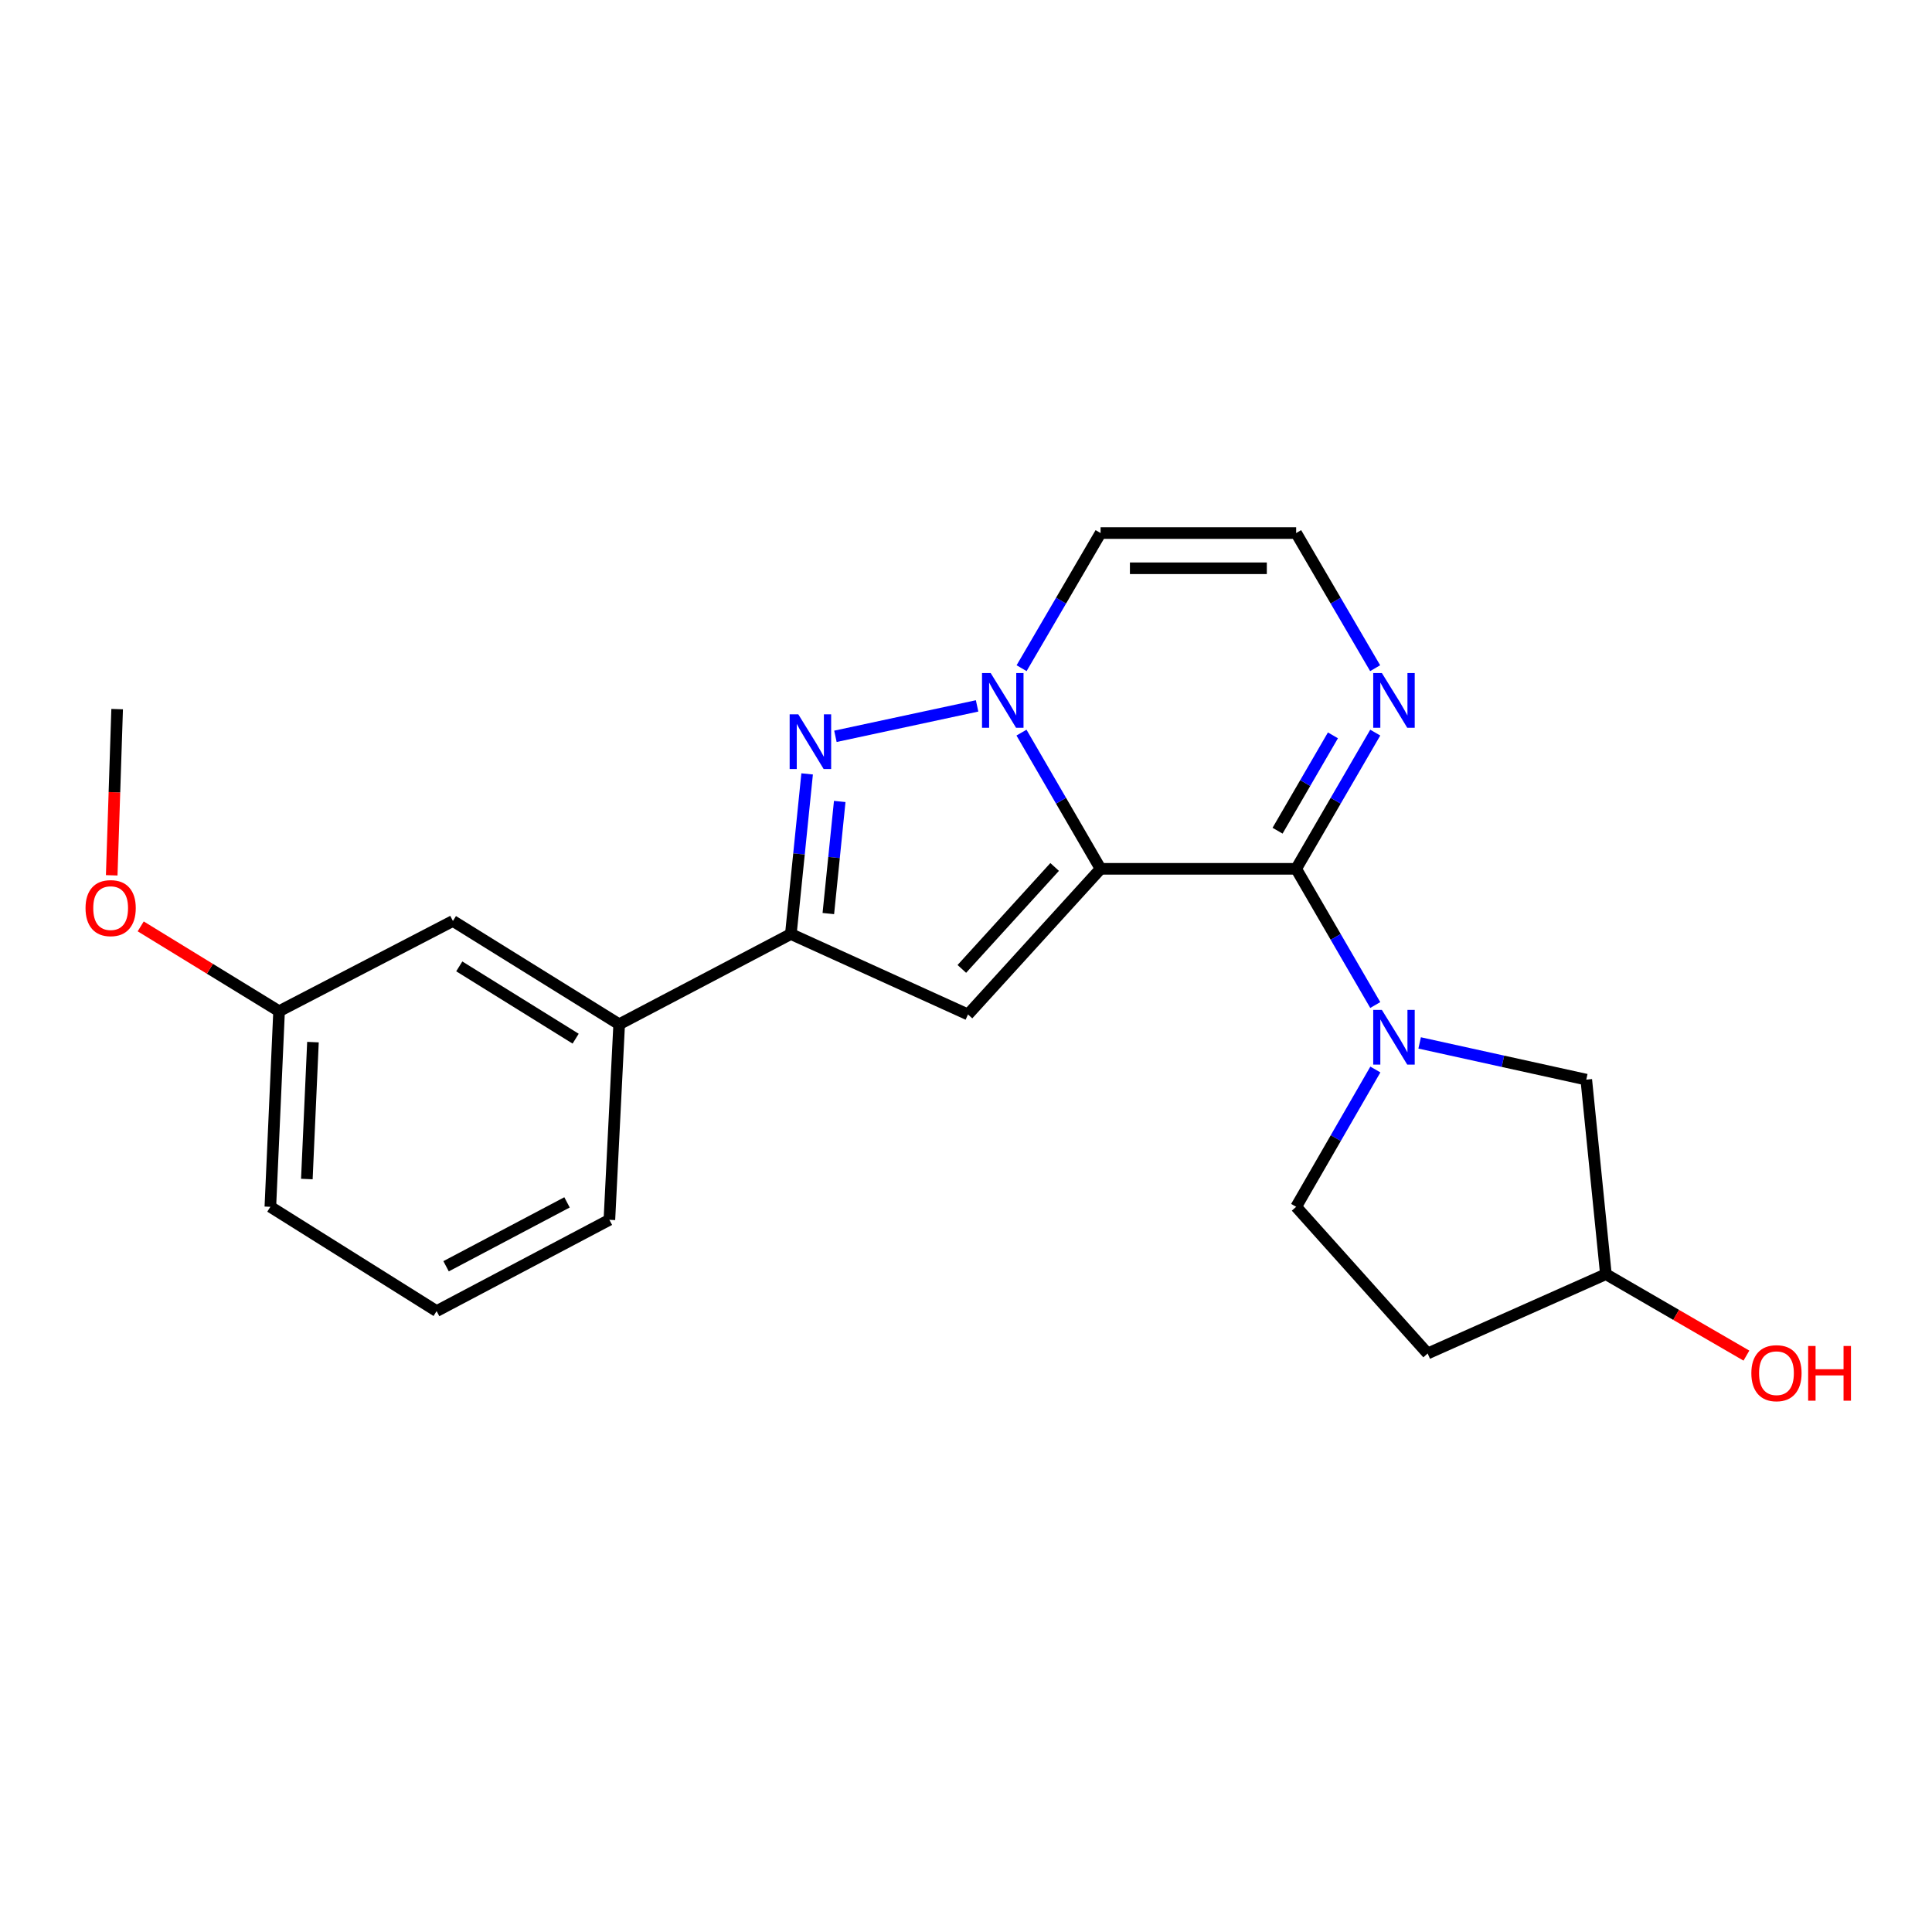 <?xml version='1.0' encoding='iso-8859-1'?>
<svg version='1.1' baseProfile='full'
              xmlns='http://www.w3.org/2000/svg'
                      xmlns:rdkit='http://www.rdkit.org/xml'
                      xmlns:xlink='http://www.w3.org/1999/xlink'
                  xml:space='preserve'
width='1000px' height='1000px' viewBox='0 0 1000 1000'>
<!-- END OF HEADER -->
<rect style='opacity:1.0;fill:#FFFFFF;stroke:none' width='1000' height='1000' x='0' y='0'> </rect>
<path class='bond-0' d='M 569.659,449.702 L 549.188,414.451' style='fill:none;fill-rule:evenodd;stroke:#000000;stroke-width:6px;stroke-linecap:butt;stroke-linejoin:miter;stroke-opacity:1' />
<path class='bond-0' d='M 549.188,414.451 L 528.717,379.201' style='fill:none;fill-rule:evenodd;stroke:#0000FF;stroke-width:6px;stroke-linecap:butt;stroke-linejoin:miter;stroke-opacity:1' />
<path class='bond-1' d='M 569.659,449.702 L 670.887,449.702' style='fill:none;fill-rule:evenodd;stroke:#000000;stroke-width:6px;stroke-linecap:butt;stroke-linejoin:miter;stroke-opacity:1' />
<path class='bond-2' d='M 569.659,449.702 L 501.033,525.083' style='fill:none;fill-rule:evenodd;stroke:#000000;stroke-width:6px;stroke-linecap:butt;stroke-linejoin:miter;stroke-opacity:1' />
<path class='bond-2' d='M 545.885,448.736 L 497.846,501.503' style='fill:none;fill-rule:evenodd;stroke:#000000;stroke-width:6px;stroke-linecap:butt;stroke-linejoin:miter;stroke-opacity:1' />
<path class='bond-3' d='M 505.744,365.374 L 432.41,381.121' style='fill:none;fill-rule:evenodd;stroke:#0000FF;stroke-width:6px;stroke-linecap:butt;stroke-linejoin:miter;stroke-opacity:1' />
<path class='bond-7' d='M 528.773,345.853 L 549.216,310.88' style='fill:none;fill-rule:evenodd;stroke:#0000FF;stroke-width:6px;stroke-linecap:butt;stroke-linejoin:miter;stroke-opacity:1' />
<path class='bond-7' d='M 549.216,310.88 L 569.659,275.908' style='fill:none;fill-rule:evenodd;stroke:#000000;stroke-width:6px;stroke-linecap:butt;stroke-linejoin:miter;stroke-opacity:1' />
<path class='bond-4' d='M 670.887,449.702 L 691.358,484.952' style='fill:none;fill-rule:evenodd;stroke:#000000;stroke-width:6px;stroke-linecap:butt;stroke-linejoin:miter;stroke-opacity:1' />
<path class='bond-4' d='M 691.358,484.952 L 711.829,520.202' style='fill:none;fill-rule:evenodd;stroke:#0000FF;stroke-width:6px;stroke-linecap:butt;stroke-linejoin:miter;stroke-opacity:1' />
<path class='bond-6' d='M 670.887,449.702 L 691.358,414.451' style='fill:none;fill-rule:evenodd;stroke:#000000;stroke-width:6px;stroke-linecap:butt;stroke-linejoin:miter;stroke-opacity:1' />
<path class='bond-6' d='M 691.358,414.451 L 711.829,379.201' style='fill:none;fill-rule:evenodd;stroke:#0000FF;stroke-width:6px;stroke-linecap:butt;stroke-linejoin:miter;stroke-opacity:1' />
<path class='bond-6' d='M 661.264,429.971 L 675.594,405.296' style='fill:none;fill-rule:evenodd;stroke:#000000;stroke-width:6px;stroke-linecap:butt;stroke-linejoin:miter;stroke-opacity:1' />
<path class='bond-6' d='M 675.594,405.296 L 689.923,380.621' style='fill:none;fill-rule:evenodd;stroke:#0000FF;stroke-width:6px;stroke-linecap:butt;stroke-linejoin:miter;stroke-opacity:1' />
<path class='bond-5' d='M 501.033,525.083 L 409.346,483.448' style='fill:none;fill-rule:evenodd;stroke:#000000;stroke-width:6px;stroke-linecap:butt;stroke-linejoin:miter;stroke-opacity:1' />
<path class='bond-22' d='M 417.77,400.562 L 413.558,442.005' style='fill:none;fill-rule:evenodd;stroke:#0000FF;stroke-width:6px;stroke-linecap:butt;stroke-linejoin:miter;stroke-opacity:1' />
<path class='bond-22' d='M 413.558,442.005 L 409.346,483.448' style='fill:none;fill-rule:evenodd;stroke:#000000;stroke-width:6px;stroke-linecap:butt;stroke-linejoin:miter;stroke-opacity:1' />
<path class='bond-22' d='M 434.643,414.839 L 431.694,443.848' style='fill:none;fill-rule:evenodd;stroke:#0000FF;stroke-width:6px;stroke-linecap:butt;stroke-linejoin:miter;stroke-opacity:1' />
<path class='bond-22' d='M 431.694,443.848 L 428.746,472.858' style='fill:none;fill-rule:evenodd;stroke:#000000;stroke-width:6px;stroke-linecap:butt;stroke-linejoin:miter;stroke-opacity:1' />
<path class='bond-10' d='M 734.804,539.811 L 777.929,549.315' style='fill:none;fill-rule:evenodd;stroke:#0000FF;stroke-width:6px;stroke-linecap:butt;stroke-linejoin:miter;stroke-opacity:1' />
<path class='bond-10' d='M 777.929,549.315 L 821.053,558.819' style='fill:none;fill-rule:evenodd;stroke:#000000;stroke-width:6px;stroke-linecap:butt;stroke-linejoin:miter;stroke-opacity:1' />
<path class='bond-11' d='M 711.886,553.575 L 691.387,589.107' style='fill:none;fill-rule:evenodd;stroke:#0000FF;stroke-width:6px;stroke-linecap:butt;stroke-linejoin:miter;stroke-opacity:1' />
<path class='bond-11' d='M 691.387,589.107 L 670.887,624.64' style='fill:none;fill-rule:evenodd;stroke:#000000;stroke-width:6px;stroke-linecap:butt;stroke-linejoin:miter;stroke-opacity:1' />
<path class='bond-8' d='M 409.346,483.448 L 320.484,530.157' style='fill:none;fill-rule:evenodd;stroke:#000000;stroke-width:6px;stroke-linecap:butt;stroke-linejoin:miter;stroke-opacity:1' />
<path class='bond-9' d='M 711.773,345.853 L 691.33,310.88' style='fill:none;fill-rule:evenodd;stroke:#0000FF;stroke-width:6px;stroke-linecap:butt;stroke-linejoin:miter;stroke-opacity:1' />
<path class='bond-9' d='M 691.33,310.88 L 670.887,275.908' style='fill:none;fill-rule:evenodd;stroke:#000000;stroke-width:6px;stroke-linecap:butt;stroke-linejoin:miter;stroke-opacity:1' />
<path class='bond-23' d='M 569.659,275.908 L 670.887,275.908' style='fill:none;fill-rule:evenodd;stroke:#000000;stroke-width:6px;stroke-linecap:butt;stroke-linejoin:miter;stroke-opacity:1' />
<path class='bond-23' d='M 584.843,294.138 L 655.703,294.138' style='fill:none;fill-rule:evenodd;stroke:#000000;stroke-width:6px;stroke-linecap:butt;stroke-linejoin:miter;stroke-opacity:1' />
<path class='bond-12' d='M 320.484,530.157 L 234.428,476.692' style='fill:none;fill-rule:evenodd;stroke:#000000;stroke-width:6px;stroke-linecap:butt;stroke-linejoin:miter;stroke-opacity:1' />
<path class='bond-12' d='M 297.955,537.622 L 237.716,500.197' style='fill:none;fill-rule:evenodd;stroke:#000000;stroke-width:6px;stroke-linecap:butt;stroke-linejoin:miter;stroke-opacity:1' />
<path class='bond-18' d='M 320.484,530.157 L 315.42,631.375' style='fill:none;fill-rule:evenodd;stroke:#000000;stroke-width:6px;stroke-linecap:butt;stroke-linejoin:miter;stroke-opacity:1' />
<path class='bond-14' d='M 821.053,558.819 L 831.201,659.51' style='fill:none;fill-rule:evenodd;stroke:#000000;stroke-width:6px;stroke-linecap:butt;stroke-linejoin:miter;stroke-opacity:1' />
<path class='bond-13' d='M 670.887,624.64 L 738.946,700.558' style='fill:none;fill-rule:evenodd;stroke:#000000;stroke-width:6px;stroke-linecap:butt;stroke-linejoin:miter;stroke-opacity:1' />
<path class='bond-15' d='M 234.428,476.692 L 144.452,523.402' style='fill:none;fill-rule:evenodd;stroke:#000000;stroke-width:6px;stroke-linecap:butt;stroke-linejoin:miter;stroke-opacity:1' />
<path class='bond-24' d='M 738.946,700.558 L 831.201,659.51' style='fill:none;fill-rule:evenodd;stroke:#000000;stroke-width:6px;stroke-linecap:butt;stroke-linejoin:miter;stroke-opacity:1' />
<path class='bond-16' d='M 831.201,659.51 L 867.573,680.587' style='fill:none;fill-rule:evenodd;stroke:#000000;stroke-width:6px;stroke-linecap:butt;stroke-linejoin:miter;stroke-opacity:1' />
<path class='bond-16' d='M 867.573,680.587 L 903.944,701.664' style='fill:none;fill-rule:evenodd;stroke:#FF0000;stroke-width:6px;stroke-linecap:butt;stroke-linejoin:miter;stroke-opacity:1' />
<path class='bond-17' d='M 144.452,523.402 L 108.64,501.448' style='fill:none;fill-rule:evenodd;stroke:#000000;stroke-width:6px;stroke-linecap:butt;stroke-linejoin:miter;stroke-opacity:1' />
<path class='bond-17' d='M 108.64,501.448 L 72.828,479.494' style='fill:none;fill-rule:evenodd;stroke:#FF0000;stroke-width:6px;stroke-linecap:butt;stroke-linejoin:miter;stroke-opacity:1' />
<path class='bond-25' d='M 144.452,523.402 L 139.935,624.64' style='fill:none;fill-rule:evenodd;stroke:#000000;stroke-width:6px;stroke-linecap:butt;stroke-linejoin:miter;stroke-opacity:1' />
<path class='bond-25' d='M 161.986,539.4 L 158.824,610.267' style='fill:none;fill-rule:evenodd;stroke:#000000;stroke-width:6px;stroke-linecap:butt;stroke-linejoin:miter;stroke-opacity:1' />
<path class='bond-21' d='M 57.823,453.063 L 59.228,410.05' style='fill:none;fill-rule:evenodd;stroke:#FF0000;stroke-width:6px;stroke-linecap:butt;stroke-linejoin:miter;stroke-opacity:1' />
<path class='bond-21' d='M 59.228,410.05 L 60.634,367.038' style='fill:none;fill-rule:evenodd;stroke:#000000;stroke-width:6px;stroke-linecap:butt;stroke-linejoin:miter;stroke-opacity:1' />
<path class='bond-19' d='M 315.42,631.375 L 225.991,678.621' style='fill:none;fill-rule:evenodd;stroke:#000000;stroke-width:6px;stroke-linecap:butt;stroke-linejoin:miter;stroke-opacity:1' />
<path class='bond-19' d='M 293.49,622.343 L 230.89,655.415' style='fill:none;fill-rule:evenodd;stroke:#000000;stroke-width:6px;stroke-linecap:butt;stroke-linejoin:miter;stroke-opacity:1' />
<path class='bond-20' d='M 225.991,678.621 L 139.935,624.64' style='fill:none;fill-rule:evenodd;stroke:#000000;stroke-width:6px;stroke-linecap:butt;stroke-linejoin:miter;stroke-opacity:1' />
<path  class='atom-1' d='M 512.77 348.361
L 522.05 363.361
Q 522.97 364.841, 524.45 367.521
Q 525.93 370.201, 526.01 370.361
L 526.01 348.361
L 529.77 348.361
L 529.77 376.681
L 525.89 376.681
L 515.93 360.281
Q 514.77 358.361, 513.53 356.161
Q 512.33 353.961, 511.97 353.281
L 511.97 376.681
L 508.29 376.681
L 508.29 348.361
L 512.77 348.361
' fill='#0000FF'/>
<path  class='atom-4' d='M 413.203 369.741
L 422.483 384.741
Q 423.403 386.221, 424.883 388.901
Q 426.363 391.581, 426.443 391.741
L 426.443 369.741
L 430.203 369.741
L 430.203 398.061
L 426.323 398.061
L 416.363 381.661
Q 415.203 379.741, 413.963 377.541
Q 412.763 375.341, 412.403 374.661
L 412.403 398.061
L 408.723 398.061
L 408.723 369.741
L 413.203 369.741
' fill='#0000FF'/>
<path  class='atom-5' d='M 715.256 522.722
L 724.536 537.722
Q 725.456 539.202, 726.936 541.882
Q 728.416 544.562, 728.496 544.722
L 728.496 522.722
L 732.256 522.722
L 732.256 551.042
L 728.376 551.042
L 718.416 534.642
Q 717.256 532.722, 716.016 530.522
Q 714.816 528.322, 714.456 527.642
L 714.456 551.042
L 710.776 551.042
L 710.776 522.722
L 715.256 522.722
' fill='#0000FF'/>
<path  class='atom-7' d='M 715.256 348.361
L 724.536 363.361
Q 725.456 364.841, 726.936 367.521
Q 728.416 370.201, 728.496 370.361
L 728.496 348.361
L 732.256 348.361
L 732.256 376.681
L 728.376 376.681
L 718.416 360.281
Q 717.256 358.361, 716.016 356.161
Q 714.816 353.961, 714.456 353.281
L 714.456 376.681
L 710.776 376.681
L 710.776 348.361
L 715.256 348.361
' fill='#0000FF'/>
<path  class='atom-17' d='M 906.495 710.756
Q 906.495 703.956, 909.855 700.156
Q 913.215 696.356, 919.495 696.356
Q 925.775 696.356, 929.135 700.156
Q 932.495 703.956, 932.495 710.756
Q 932.495 717.636, 929.095 721.556
Q 925.695 725.436, 919.495 725.436
Q 913.255 725.436, 909.855 721.556
Q 906.495 717.676, 906.495 710.756
M 919.495 722.236
Q 923.815 722.236, 926.135 719.356
Q 928.495 716.436, 928.495 710.756
Q 928.495 705.196, 926.135 702.396
Q 923.815 699.556, 919.495 699.556
Q 915.175 699.556, 912.815 702.356
Q 910.495 705.156, 910.495 710.756
Q 910.495 716.476, 912.815 719.356
Q 915.175 722.236, 919.495 722.236
' fill='#FF0000'/>
<path  class='atom-17' d='M 935.895 696.676
L 939.735 696.676
L 939.735 708.716
L 954.215 708.716
L 954.215 696.676
L 958.055 696.676
L 958.055 724.996
L 954.215 724.996
L 954.215 711.916
L 939.735 711.916
L 939.735 724.996
L 935.895 724.996
L 935.895 696.676
' fill='#FF0000'/>
<path  class='atom-18' d='M 44.271 470.037
Q 44.271 463.237, 47.631 459.437
Q 50.991 455.637, 57.271 455.637
Q 63.551 455.637, 66.911 459.437
Q 70.271 463.237, 70.271 470.037
Q 70.271 476.917, 66.871 480.837
Q 63.471 484.717, 57.271 484.717
Q 51.031 484.717, 47.631 480.837
Q 44.271 476.957, 44.271 470.037
M 57.271 481.517
Q 61.591 481.517, 63.911 478.637
Q 66.271 475.717, 66.271 470.037
Q 66.271 464.477, 63.911 461.677
Q 61.591 458.837, 57.271 458.837
Q 52.951 458.837, 50.591 461.637
Q 48.271 464.437, 48.271 470.037
Q 48.271 475.757, 50.591 478.637
Q 52.951 481.517, 57.271 481.517
' fill='#FF0000'/>
</svg>
